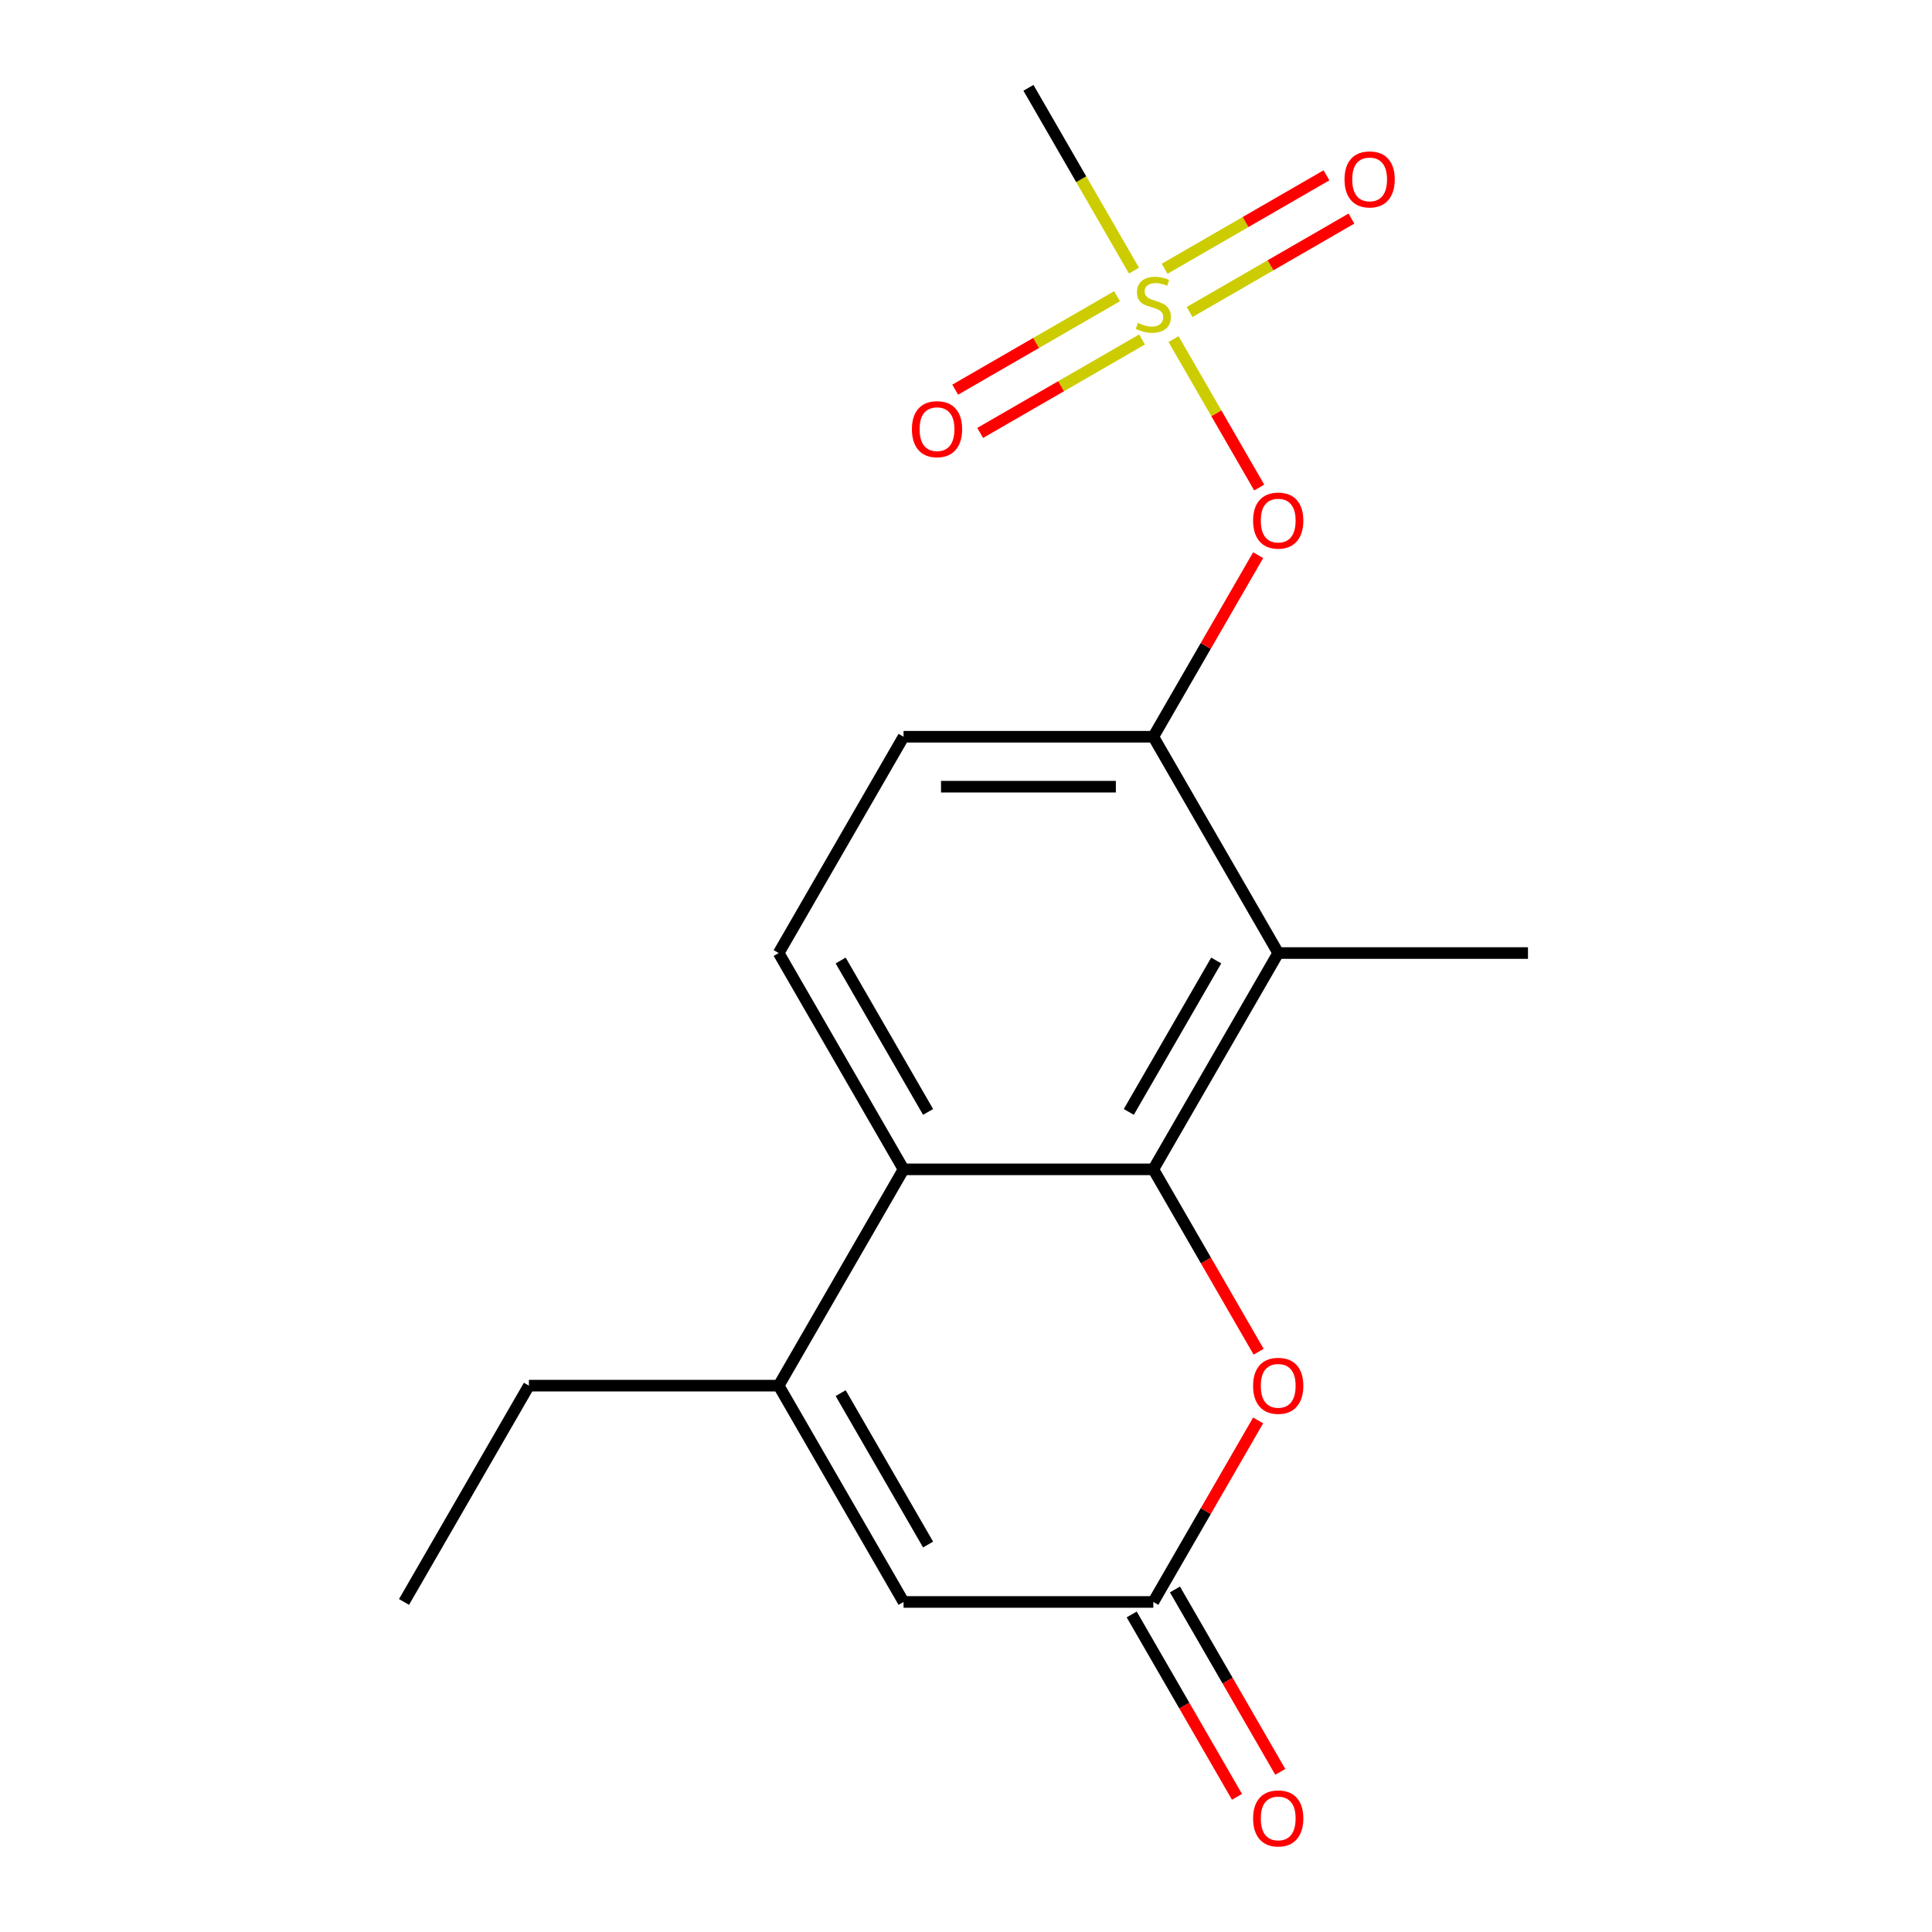 <?xml version='1.0' encoding='iso-8859-1'?>
<svg version='1.1' baseProfile='full'
              xmlns='http://www.w3.org/2000/svg'
                      xmlns:rdkit='http://www.rdkit.org/xml'
                      xmlns:xlink='http://www.w3.org/1999/xlink'
                  xml:space='preserve'
width='1000px' height='1000px' viewBox='0 0 1000 1000'>
<!-- END OF HEADER -->
<rect style='opacity:1.0;fill:#FFFFFF;stroke:none' width='1000' height='1000' x='0' y='0'> </rect>
<path class='bond-1' d='M 596.96,605.252 L 467.68,605.252' style='fill:none;fill-rule:evenodd;stroke:#000000;stroke-width:6px;stroke-linecap:butt;stroke-linejoin:miter;stroke-opacity:1' />
<path class='bond-2' d='M 596.96,605.252 L 661.6,493.292' style='fill:none;fill-rule:evenodd;stroke:#000000;stroke-width:6px;stroke-linecap:butt;stroke-linejoin:miter;stroke-opacity:1' />
<path class='bond-2' d='M 584.264,575.53 L 629.512,497.158' style='fill:none;fill-rule:evenodd;stroke:#000000;stroke-width:6px;stroke-linecap:butt;stroke-linejoin:miter;stroke-opacity:1' />
<path class='bond-4' d='M 596.96,605.252 L 624.213,652.456' style='fill:none;fill-rule:evenodd;stroke:#000000;stroke-width:6px;stroke-linecap:butt;stroke-linejoin:miter;stroke-opacity:1' />
<path class='bond-4' d='M 624.213,652.456 L 651.466,699.659' style='fill:none;fill-rule:evenodd;stroke:#FF0000;stroke-width:6px;stroke-linecap:butt;stroke-linejoin:miter;stroke-opacity:1' />
<path class='bond-0' d='M 607.417,175.526 L 629.592,213.935' style='fill:none;fill-rule:evenodd;stroke:#CCCC00;stroke-width:6px;stroke-linecap:butt;stroke-linejoin:miter;stroke-opacity:1' />
<path class='bond-0' d='M 629.592,213.935 L 651.768,252.344' style='fill:none;fill-rule:evenodd;stroke:#FF0000;stroke-width:6px;stroke-linecap:butt;stroke-linejoin:miter;stroke-opacity:1' />
<path class='bond-10' d='M 578.184,153.326 L 536.298,177.509' style='fill:none;fill-rule:evenodd;stroke:#CCCC00;stroke-width:6px;stroke-linecap:butt;stroke-linejoin:miter;stroke-opacity:1' />
<path class='bond-10' d='M 536.298,177.509 L 494.413,201.692' style='fill:none;fill-rule:evenodd;stroke:#FF0000;stroke-width:6px;stroke-linecap:butt;stroke-linejoin:miter;stroke-opacity:1' />
<path class='bond-10' d='M 591.112,175.718 L 549.226,199.901' style='fill:none;fill-rule:evenodd;stroke:#CCCC00;stroke-width:6px;stroke-linecap:butt;stroke-linejoin:miter;stroke-opacity:1' />
<path class='bond-10' d='M 549.226,199.901 L 507.341,224.083' style='fill:none;fill-rule:evenodd;stroke:#FF0000;stroke-width:6px;stroke-linecap:butt;stroke-linejoin:miter;stroke-opacity:1' />
<path class='bond-11' d='M 615.736,161.502 L 657.621,137.319' style='fill:none;fill-rule:evenodd;stroke:#CCCC00;stroke-width:6px;stroke-linecap:butt;stroke-linejoin:miter;stroke-opacity:1' />
<path class='bond-11' d='M 657.621,137.319 L 699.507,113.136' style='fill:none;fill-rule:evenodd;stroke:#FF0000;stroke-width:6px;stroke-linecap:butt;stroke-linejoin:miter;stroke-opacity:1' />
<path class='bond-11' d='M 602.808,139.11 L 644.693,114.927' style='fill:none;fill-rule:evenodd;stroke:#CCCC00;stroke-width:6px;stroke-linecap:butt;stroke-linejoin:miter;stroke-opacity:1' />
<path class='bond-11' d='M 644.693,114.927 L 686.579,90.745' style='fill:none;fill-rule:evenodd;stroke:#FF0000;stroke-width:6px;stroke-linecap:butt;stroke-linejoin:miter;stroke-opacity:1' />
<path class='bond-14' d='M 586.942,140.062 L 559.631,92.758' style='fill:none;fill-rule:evenodd;stroke:#CCCC00;stroke-width:6px;stroke-linecap:butt;stroke-linejoin:miter;stroke-opacity:1' />
<path class='bond-14' d='M 559.631,92.758 L 532.32,45.455' style='fill:none;fill-rule:evenodd;stroke:#000000;stroke-width:6px;stroke-linecap:butt;stroke-linejoin:miter;stroke-opacity:1' />
<path class='bond-3' d='M 467.68,605.252 L 403.04,717.211' style='fill:none;fill-rule:evenodd;stroke:#000000;stroke-width:6px;stroke-linecap:butt;stroke-linejoin:miter;stroke-opacity:1' />
<path class='bond-9' d='M 467.68,605.252 L 403.04,493.292' style='fill:none;fill-rule:evenodd;stroke:#000000;stroke-width:6px;stroke-linecap:butt;stroke-linejoin:miter;stroke-opacity:1' />
<path class='bond-9' d='M 480.376,575.53 L 435.128,497.158' style='fill:none;fill-rule:evenodd;stroke:#000000;stroke-width:6px;stroke-linecap:butt;stroke-linejoin:miter;stroke-opacity:1' />
<path class='bond-7' d='M 661.6,493.292 L 596.96,381.333' style='fill:none;fill-rule:evenodd;stroke:#000000;stroke-width:6px;stroke-linecap:butt;stroke-linejoin:miter;stroke-opacity:1' />
<path class='bond-16' d='M 661.6,493.292 L 790.879,493.292' style='fill:none;fill-rule:evenodd;stroke:#000000;stroke-width:6px;stroke-linecap:butt;stroke-linejoin:miter;stroke-opacity:1' />
<path class='bond-15' d='M 403.04,717.211 L 273.761,717.211' style='fill:none;fill-rule:evenodd;stroke:#000000;stroke-width:6px;stroke-linecap:butt;stroke-linejoin:miter;stroke-opacity:1' />
<path class='bond-18' d='M 403.04,717.211 L 467.68,829.171' style='fill:none;fill-rule:evenodd;stroke:#000000;stroke-width:6px;stroke-linecap:butt;stroke-linejoin:miter;stroke-opacity:1' />
<path class='bond-18' d='M 435.128,721.077 L 480.376,799.449' style='fill:none;fill-rule:evenodd;stroke:#000000;stroke-width:6px;stroke-linecap:butt;stroke-linejoin:miter;stroke-opacity:1' />
<path class='bond-5' d='M 651.212,735.203 L 624.086,782.187' style='fill:none;fill-rule:evenodd;stroke:#FF0000;stroke-width:6px;stroke-linecap:butt;stroke-linejoin:miter;stroke-opacity:1' />
<path class='bond-5' d='M 624.086,782.187 L 596.96,829.171' style='fill:none;fill-rule:evenodd;stroke:#000000;stroke-width:6px;stroke-linecap:butt;stroke-linejoin:miter;stroke-opacity:1' />
<path class='bond-6' d='M 596.96,829.171 L 467.68,829.171' style='fill:none;fill-rule:evenodd;stroke:#000000;stroke-width:6px;stroke-linecap:butt;stroke-linejoin:miter;stroke-opacity:1' />
<path class='bond-13' d='M 585.764,835.635 L 613.017,882.838' style='fill:none;fill-rule:evenodd;stroke:#000000;stroke-width:6px;stroke-linecap:butt;stroke-linejoin:miter;stroke-opacity:1' />
<path class='bond-13' d='M 613.017,882.838 L 640.27,930.042' style='fill:none;fill-rule:evenodd;stroke:#FF0000;stroke-width:6px;stroke-linecap:butt;stroke-linejoin:miter;stroke-opacity:1' />
<path class='bond-13' d='M 608.156,822.707 L 635.409,869.91' style='fill:none;fill-rule:evenodd;stroke:#000000;stroke-width:6px;stroke-linecap:butt;stroke-linejoin:miter;stroke-opacity:1' />
<path class='bond-13' d='M 635.409,869.91 L 662.662,917.114' style='fill:none;fill-rule:evenodd;stroke:#FF0000;stroke-width:6px;stroke-linecap:butt;stroke-linejoin:miter;stroke-opacity:1' />
<path class='bond-8' d='M 596.96,381.333 L 624.086,334.349' style='fill:none;fill-rule:evenodd;stroke:#000000;stroke-width:6px;stroke-linecap:butt;stroke-linejoin:miter;stroke-opacity:1' />
<path class='bond-8' d='M 624.086,334.349 L 651.212,287.365' style='fill:none;fill-rule:evenodd;stroke:#FF0000;stroke-width:6px;stroke-linecap:butt;stroke-linejoin:miter;stroke-opacity:1' />
<path class='bond-12' d='M 596.96,381.333 L 467.68,381.333' style='fill:none;fill-rule:evenodd;stroke:#000000;stroke-width:6px;stroke-linecap:butt;stroke-linejoin:miter;stroke-opacity:1' />
<path class='bond-12' d='M 577.568,407.189 L 487.072,407.189' style='fill:none;fill-rule:evenodd;stroke:#000000;stroke-width:6px;stroke-linecap:butt;stroke-linejoin:miter;stroke-opacity:1' />
<path class='bond-19' d='M 403.04,493.292 L 467.68,381.333' style='fill:none;fill-rule:evenodd;stroke:#000000;stroke-width:6px;stroke-linecap:butt;stroke-linejoin:miter;stroke-opacity:1' />
<path class='bond-17' d='M 273.761,717.211 L 209.121,829.171' style='fill:none;fill-rule:evenodd;stroke:#000000;stroke-width:6px;stroke-linecap:butt;stroke-linejoin:miter;stroke-opacity:1' />
<path  class='atom-1' d='M 588.96 167.134
Q 589.28 167.254, 590.6 167.814
Q 591.92 168.374, 593.36 168.734
Q 594.84 169.054, 596.28 169.054
Q 598.96 169.054, 600.52 167.774
Q 602.08 166.454, 602.08 164.174
Q 602.08 162.614, 601.28 161.654
Q 600.52 160.694, 599.32 160.174
Q 598.12 159.654, 596.12 159.054
Q 593.6 158.294, 592.08 157.574
Q 590.6 156.854, 589.52 155.334
Q 588.48 153.814, 588.48 151.254
Q 588.48 147.694, 590.88 145.494
Q 593.32 143.294, 598.12 143.294
Q 601.4 143.294, 605.12 144.854
L 604.2 147.934
Q 600.8 146.534, 598.24 146.534
Q 595.48 146.534, 593.96 147.694
Q 592.44 148.814, 592.48 150.774
Q 592.48 152.294, 593.24 153.214
Q 594.04 154.134, 595.16 154.654
Q 596.32 155.174, 598.24 155.774
Q 600.8 156.574, 602.32 157.374
Q 603.84 158.174, 604.92 159.814
Q 606.04 161.414, 606.04 164.174
Q 606.04 168.094, 603.4 170.214
Q 600.8 172.294, 596.44 172.294
Q 593.92 172.294, 592 171.734
Q 590.12 171.214, 587.88 170.294
L 588.96 167.134
' fill='#CCCC00'/>
<path  class='atom-5' d='M 648.6 717.291
Q 648.6 710.491, 651.96 706.691
Q 655.32 702.891, 661.6 702.891
Q 667.88 702.891, 671.24 706.691
Q 674.6 710.491, 674.6 717.291
Q 674.6 724.171, 671.2 728.091
Q 667.8 731.971, 661.6 731.971
Q 655.36 731.971, 651.96 728.091
Q 648.6 724.211, 648.6 717.291
M 661.6 728.771
Q 665.92 728.771, 668.24 725.891
Q 670.6 722.971, 670.6 717.291
Q 670.6 711.731, 668.24 708.931
Q 665.92 706.091, 661.6 706.091
Q 657.28 706.091, 654.92 708.891
Q 652.6 711.691, 652.6 717.291
Q 652.6 723.011, 654.92 725.891
Q 657.28 728.771, 661.6 728.771
' fill='#FF0000'/>
<path  class='atom-9' d='M 648.6 269.453
Q 648.6 262.653, 651.96 258.853
Q 655.32 255.053, 661.6 255.053
Q 667.88 255.053, 671.24 258.853
Q 674.6 262.653, 674.6 269.453
Q 674.6 276.333, 671.2 280.253
Q 667.8 284.133, 661.6 284.133
Q 655.36 284.133, 651.96 280.253
Q 648.6 276.373, 648.6 269.453
M 661.6 280.933
Q 665.92 280.933, 668.24 278.053
Q 670.6 275.133, 670.6 269.453
Q 670.6 263.893, 668.24 261.093
Q 665.92 258.253, 661.6 258.253
Q 657.28 258.253, 654.92 261.053
Q 652.6 263.853, 652.6 269.453
Q 652.6 275.173, 654.92 278.053
Q 657.28 280.933, 661.6 280.933
' fill='#FF0000'/>
<path  class='atom-11' d='M 472 222.134
Q 472 215.334, 475.36 211.534
Q 478.72 207.734, 485 207.734
Q 491.28 207.734, 494.64 211.534
Q 498 215.334, 498 222.134
Q 498 229.014, 494.6 232.934
Q 491.2 236.814, 485 236.814
Q 478.76 236.814, 475.36 232.934
Q 472 229.054, 472 222.134
M 485 233.614
Q 489.32 233.614, 491.64 230.734
Q 494 227.814, 494 222.134
Q 494 216.574, 491.64 213.774
Q 489.32 210.934, 485 210.934
Q 480.68 210.934, 478.32 213.734
Q 476 216.534, 476 222.134
Q 476 227.854, 478.32 230.734
Q 480.68 233.614, 485 233.614
' fill='#FF0000'/>
<path  class='atom-12' d='M 695.919 92.854
Q 695.919 86.054, 699.279 82.254
Q 702.639 78.454, 708.919 78.454
Q 715.199 78.454, 718.559 82.254
Q 721.919 86.054, 721.919 92.854
Q 721.919 99.734, 718.519 103.654
Q 715.119 107.534, 708.919 107.534
Q 702.679 107.534, 699.279 103.654
Q 695.919 99.774, 695.919 92.854
M 708.919 104.334
Q 713.239 104.334, 715.559 101.454
Q 717.919 98.534, 717.919 92.854
Q 717.919 87.294, 715.559 84.494
Q 713.239 81.654, 708.919 81.654
Q 704.599 81.654, 702.239 84.454
Q 699.919 87.254, 699.919 92.854
Q 699.919 98.574, 702.239 101.454
Q 704.599 104.334, 708.919 104.334
' fill='#FF0000'/>
<path  class='atom-14' d='M 648.6 941.21
Q 648.6 934.41, 651.96 930.61
Q 655.32 926.81, 661.6 926.81
Q 667.88 926.81, 671.24 930.61
Q 674.6 934.41, 674.6 941.21
Q 674.6 948.09, 671.2 952.01
Q 667.8 955.89, 661.6 955.89
Q 655.36 955.89, 651.96 952.01
Q 648.6 948.13, 648.6 941.21
M 661.6 952.69
Q 665.92 952.69, 668.24 949.81
Q 670.6 946.89, 670.6 941.21
Q 670.6 935.65, 668.24 932.85
Q 665.92 930.01, 661.6 930.01
Q 657.28 930.01, 654.92 932.81
Q 652.6 935.61, 652.6 941.21
Q 652.6 946.93, 654.92 949.81
Q 657.28 952.69, 661.6 952.69
' fill='#FF0000'/>
</svg>
